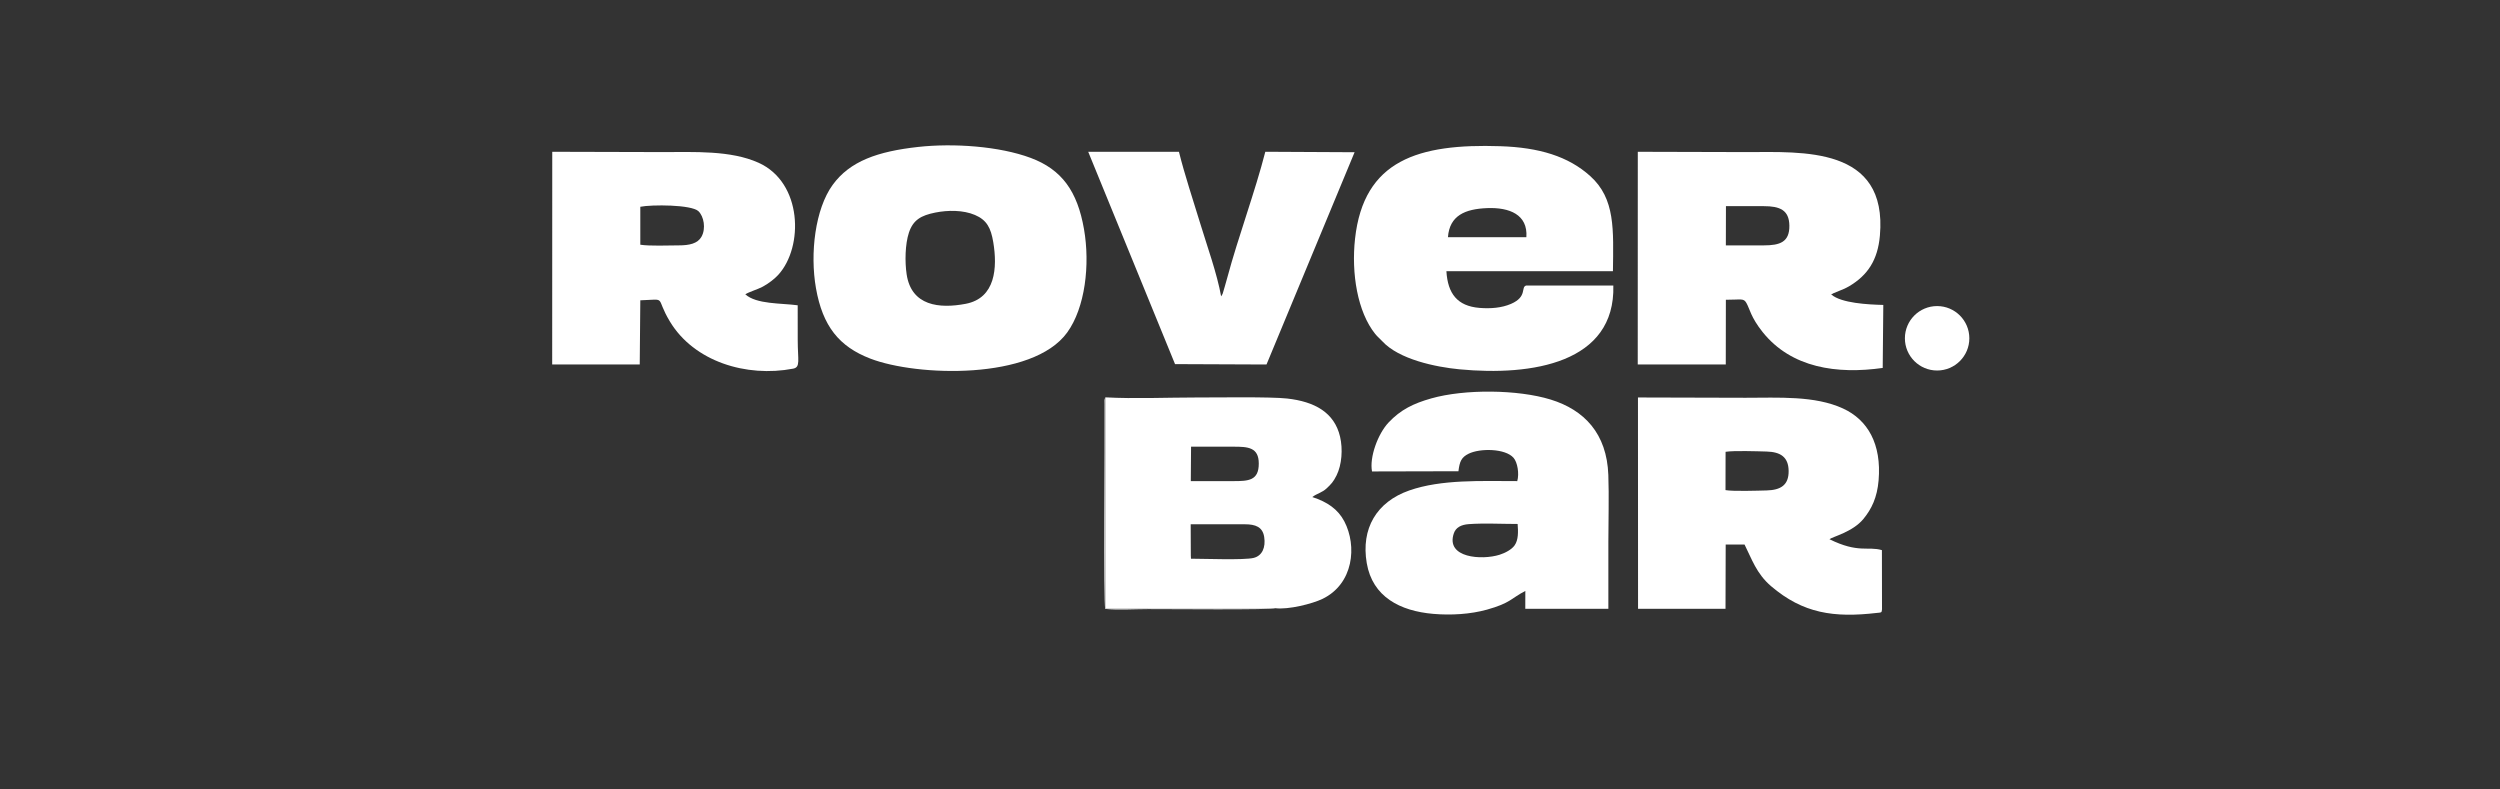 <?xml version="1.0" encoding="UTF-8"?> <!-- Creator: CorelDRAW --> <svg xmlns="http://www.w3.org/2000/svg" xmlns:xlink="http://www.w3.org/1999/xlink" xmlns:xodm="http://www.corel.com/coreldraw/odm/2003" xml:space="preserve" width="190mm" height="60mm" style="shape-rendering:geometricPrecision; text-rendering:geometricPrecision; image-rendering:optimizeQuality; fill-rule:evenodd; clip-rule:evenodd" viewBox="0 0 19000 6000"><rect x="0" y="0" width="19000" height="6000" fill="#333333" stroke="none"/> <defs> <style type="text/css"> <![CDATA[ .fil0 {fill:white} ]]> </style> </defs> <g id="Слой_x0020_1">  <g id="_105553268697952"> <g id="_105553437280576"> <g> <path class="fil0" d="M7107.41 1615.71c96.1,-19.41 213.06,-20.07 302.21,18.02 89.73,38.34 121.13,98.09 139.25,207.24 31.96,192.57 17.88,424.58 -209.4,467.97 -201,38.37 -413.03,16.13 -449.03,-224.23 -14.21,-94.83 -11.63,-228.89 17.22,-316.38 32.08,-97.26 92.82,-131.02 199.75,-152.62zm-129.35 -498.99c-306.34,33.96 -518.55,107.21 -650.15,288.92 -132.2,182.56 -173.33,518.85 -126.48,785.1 50.87,289.02 176.48,443.44 412.89,534.61 354.15,136.59 1232.64,165.3 1496.08,-197.99 136.81,-188.66 175.26,-514.42 127.92,-786.42 -49.91,-286.74 -167.95,-452.33 -404.73,-540.74 -238.03,-88.9 -586.47,-113.29 -855.53,-83.48z"></path> <path class="fil0" d="M13117.18 1566.81l287.94 0c119.95,0 192.89,28.29 194.1,148.6 1.26,124.6 -71.82,149.48 -194.1,149.48l-288.66 0 0.72 -298.08zm-670.41 1203.33l669.1 -0.19 0.7 -491.73c118.35,0 134.08,-13.42 155.87,24.01 25.36,43.58 32.93,108.16 123.62,221.53 218.6,273.22 566.11,321.76 912.49,272.57l4.53 -478.84c-116.56,-2.81 -319.29,-13.26 -395.41,-79.21 1.91,-1.48 5.09,-5.84 6.05,-3.96 0.97,1.86 4.76,-3.13 6.12,-3.84l55.88 -23.2c24.86,-9.67 43.37,-17.41 67.2,-31.51 142.84,-84.53 218.04,-201.04 234.26,-384.93 60.14,-682.03 -591.52,-635.05 -1010.3,-635.03 -276.36,0 -553.07,-2.26 -829.68,-2.26l-0.43 1616.59z"></path> <path class="fil0" d="M4866.31 1571.45c85.84,-17.3 388.45,-16.8 441.62,33.56 41.07,38.9 58.89,131.76 23.1,194.56 -29.42,51.65 -91.71,65.32 -173.09,65.32 -81.61,0.16 -216.8,6.3 -291.63,-4.99l0 -288.45zm-669.69 1198.69l665.37 0 4.4 -487.82c209.5,-7.35 108.76,-31.7 224.68,160.87 183.56,304.99 581.24,426.4 936.28,358.72 58.14,-11.09 35.37,-63.11 35.37,-218.36 0,-87.73 0.54,-175.63 -0.21,-263.35 -126.22,-17.01 -313.07,-6.89 -398.16,-83.31 27.89,-18.68 95.81,-37.95 133.64,-58.79 43.43,-23.92 87.66,-57.26 117.42,-90.01 192.89,-212.2 183.79,-700.73 -150.35,-851.18 -211.8,-95.37 -486.58,-81.11 -735.37,-81.1 -277.33,0 -555.01,-2.26 -832.57,-2.26l-0.5 1616.59z"></path> <path class="fil0" d="M11004.36 1802.52c12.34,-164.53 129.97,-214.54 299.44,-220.9 166.95,-6.29 308.81,48.53 296.63,220.9l-596.07 0zm1256.96 367.29l-661.5 0c-44.68,10.97 11.33,84.42 -116.32,139.78 -71.32,30.94 -156.88,37.27 -239.44,30.45 -168.46,-13.94 -241.2,-108.36 -251.42,-278.92l1265.67 0c3.57,-314.74 19.4,-550.16 -172.66,-723.06 -167.22,-150.53 -388.46,-217.16 -683.13,-226.91 -622.01,-20.6 -1038.2,105.27 -1104.19,702.99 -29.13,263.91 18.77,556.73 153.41,723.98 18.12,22.52 32.91,32.71 53.24,54.93 126.21,138.02 405,196.42 587.59,213.79 550.64,52.41 1184.66,-47.57 1168.75,-637.03z"></path> <path class="fil0" d="M8930.2 2767.25l695.22 2.94 669.45 -1613.24 -678.51 -3.52c-77.73,303.56 -206.58,649.77 -288.22,954.04 -6.14,22.9 -12.45,43.28 -19.38,68.77l-15.96 54.29c-6.22,13.72 -6.77,13.87 -12.42,21.28 -29.79,-169.2 -107.76,-386.22 -158.81,-553.96 -52.74,-173.29 -118.95,-371.48 -161.64,-544.3l-689.56 0 659.83 1613.7z"></path> </g> <g> <path class="fil0" d="M13114.42 3433.76c62.1,-10.12 241.36,-4.05 312.59,-2.01 103.73,2.98 165.29,40.66 166.61,147.28 1.33,108.86 -61.43,145.37 -166.69,148.3 -67.04,1.87 -256.76,7.94 -313.07,-2.44l0.56 -291.13zm789.49 664.28c24.82,-19.71 176.26,-54.44 258.51,-154.55 62.07,-75.55 104.03,-162.84 114.98,-292.95 23.28,-276.69 -82.73,-459.85 -270.73,-546.13 -214.64,-98.52 -488.28,-81.31 -740.77,-81.31 -272.21,0 -544.89,-2.26 -817.41,-2.26l0.68 1606.15 664.69 0 1.34 -488.38 143.2 -0.35c54.09,107.24 89.69,221.07 201.8,316.74 243.27,207.58 477.79,241.32 804.22,203.18 32.39,-3.78 36.61,0.98 38.79,-26.94l-0.71 -450.19c-105.43,-31.32 -179.1,25.81 -398.59,-83.01z"></path> <path class="fil0" d="M9049.22 3984.5l411.46 0c81.27,0 135.48,20.2 147.21,96.66 12.22,79.62 -15.21,142.71 -80.15,158.9 -72.56,18.08 -378.8,6.08 -476.33,6.09l-1.22 -23.61 -0.97 -238.04zm2.81 -589.72c107.34,0 214.69,0.11 322.02,0 110.95,-0.12 192.64,4.71 192.63,128.47 -0.01,128.57 -76.76,133.32 -192.63,133.2 -107.94,-0.12 -215.89,0 -323.97,0l1.95 -261.67zm639.87 1227.51c99.27,12.73 281.99,-33.72 358.26,-70.41 237.22,-114.1 264.7,-402.74 166.36,-590.1 -47.63,-90.71 -128.12,-147.16 -243.12,-184.2 32.98,-26.24 74.25,-33.16 108.82,-65.86 34.92,-33.04 50.63,-48.95 75.23,-98.07 40.56,-81.02 49.04,-200.33 27.02,-294.67 -43.04,-184.27 -193.54,-267.01 -402.64,-290.27 -125.41,-13.96 -533.62,-7.87 -686.2,-7.87 -222.98,0 -475.41,11.03 -694.71,-0.97l0 1602.81 1290.98 -0.39z"></path> <path class="fil0" d="M11534 3982.2c4.69,59.46 6.33,120.36 -22.89,162.39 -22.05,31.7 -71.28,57.94 -114.32,71.55 -134.12,42.4 -411.39,25.03 -347.77,-162.54 15.28,-45.02 55.44,-65.87 113.31,-70.2 113.24,-8.49 255.33,-1.2 371.67,-1.2zm-449.84 -400.75c8.85,-74.01 22.2,-105.9 77.38,-133.17 86.56,-42.76 278.86,-40.65 341.51,31.18 29.95,34.34 44.34,120.11 28.22,176.96 -272.98,0 -575.91,-14.58 -820.8,71.09 -248.71,87.01 -368.11,289.68 -323.13,552.39 43.85,256.1 252.8,363.79 505.73,385.56 135.23,11.63 282.29,2.83 407.8,-32.17 180.38,-50.29 182.59,-85.97 291.71,-142.09l-0.35 135.79 631.36 0c0,-169.88 0,-339.76 0,-509.63 0,-166.14 5.73,-342.53 -0.23,-507.38 -11.4,-315.7 -183.17,-494.74 -438.41,-573.39 -249.97,-77.01 -654.29,-80.58 -907.81,-8.58 -135.04,38.36 -232.29,85.53 -324.19,183.24 -81.21,86.34 -146.18,264.23 -125.57,371.79l656.78 -1.59z"></path> <path class="fil0" d="M9691.9 4622.29l-1290.98 0.39 0 -1602.81c-8.88,17.01 -6.31,23.35 -6.06,51.82 2.46,279.65 -8.9,1516.86 4.9,1555.92 90.44,9.57 228.97,1.46 324.63,1.46 122.34,0 960.81,6.86 967.51,-6.78z"></path> </g> <circle class="fil0" cx="14722.09" cy="2571.02" r="244.86"></circle> </g> </g> </g> </svg> 